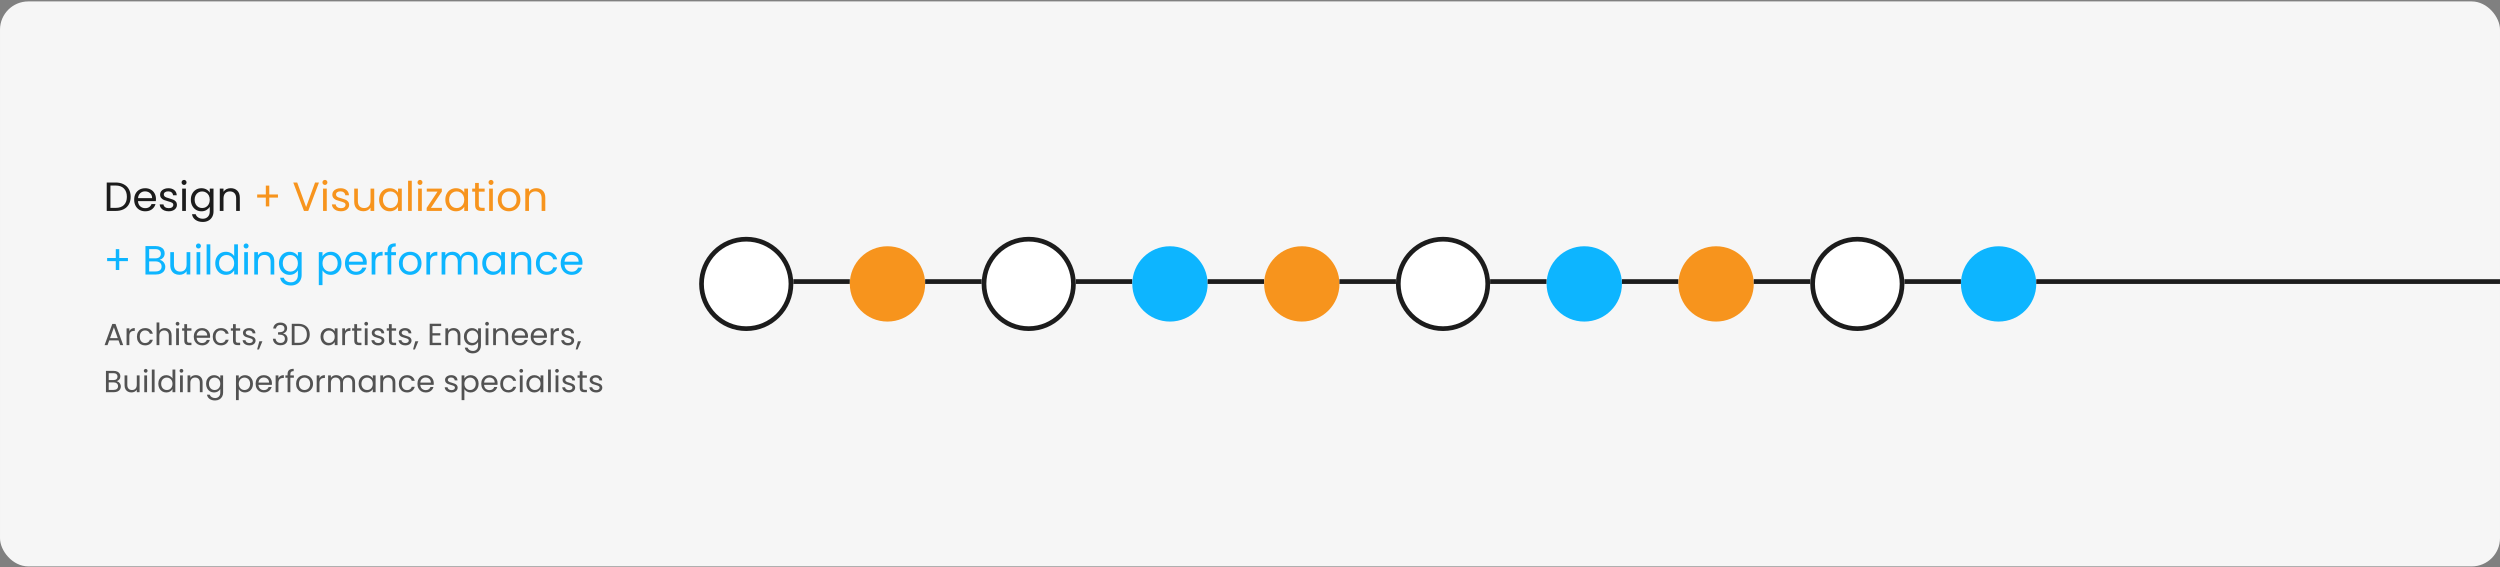 <?xml version="1.0" encoding="UTF-8"?>
<svg xmlns="http://www.w3.org/2000/svg" xmlns:xlink="http://www.w3.org/1999/xlink" id="Layer_1" width="374.65mm" height="85.019mm" version="1.1" viewBox="0 0 1062 241">
  <rect x="0" y="0" width="1062" height="241" fill="#808080" stroke="none"/>
  <defs>
    <style> .st0 { fill: #525252; } .st1 { fill: #f7941d; } .st2 { fill: #f6f6f6; } .st3, .st4 { fill: none; } .st3, .st5 { stroke: #1c1c1c; stroke-width: 2px; } .st6 { fill: #1c1c1c; } .st7 { fill: #0db5ff; } .st5 { fill: #fff; } .st8 { clip-path: url(#clippath); } </style>
    <clipPath id="clippath">
      <rect class="st4" y=".607" width="1062" height="240" rx="12" ry="12"></rect>
    </clipPath>
  </defs>
  <g class="st8">
    <g>
      <rect class="st2" y=".607" width="1062" height="240" rx="12" ry="12"></rect>
      <path class="st6" d="M49.095,77.528c1.317,0,2.455.248,3.414.745.971.485,1.71,1.184,2.218,2.097.52.913.78,1.987.78,3.223s-.26,2.311-.78,3.223c-.508.901-1.248,1.594-2.218,2.08-.959.474-2.097.711-3.414.711h-3.761v-12.079h3.761ZM49.095,88.307c1.56,0,2.75-.41,3.57-1.23.82-.832,1.23-1.993,1.23-3.483,0-1.502-.416-2.675-1.248-3.518-.82-.843-2.005-1.265-3.553-1.265h-2.184v9.497h2.184ZM66.252,84.495c0,.3-.017.618-.052.953h-7.591c.058.936.375,1.67.953,2.201.589.52,1.3.78,2.132.78.682,0,1.248-.156,1.698-.468.462-.324.786-.751.97-1.282h1.698c-.254.913-.762,1.658-1.525,2.235-.762.566-1.71.849-2.842.849-.901,0-1.71-.202-2.426-.606-.705-.404-1.259-.976-1.664-1.716-.404-.751-.607-1.618-.607-2.599,0-.982.196-1.843.589-2.582.393-.739.942-1.306,1.646-1.698.716-.404,1.537-.607,2.461-.607.901,0,1.698.196,2.391.589.693.393,1.225.936,1.594,1.629.381.682.572,1.456.572,2.322ZM64.623,84.165c0-.601-.133-1.115-.398-1.542-.266-.439-.63-.768-1.092-.988-.451-.231-.953-.347-1.508-.347-.797,0-1.479.254-2.045.763-.555.508-.872,1.213-.953,2.114h5.996ZM71.696,89.763c-.728,0-1.381-.121-1.958-.364-.578-.254-1.034-.601-1.369-1.04-.335-.451-.52-.965-.555-1.542h1.629c.046.474.266.861.659,1.161.404.3.93.451,1.577.451.601,0,1.074-.133,1.421-.399.347-.266.52-.601.52-1.005,0-.416-.185-.722-.554-.919-.37-.208-.942-.41-1.716-.607-.705-.185-1.282-.37-1.733-.555-.439-.196-.82-.479-1.144-.849-.312-.381-.468-.878-.468-1.49,0-.485.144-.93.433-1.334.289-.404.699-.722,1.23-.953.532-.243,1.138-.364,1.82-.364,1.051,0,1.9.266,2.548.797.647.532.993,1.259,1.04,2.184h-1.577c-.035-.497-.237-.895-.606-1.196-.358-.3-.843-.451-1.456-.451-.566,0-1.017.121-1.352.364-.335.243-.502.56-.502.953,0,.312.098.572.295.78.208.196.462.358.763.485.312.116.739.248,1.282.399.682.185,1.236.37,1.664.555.427.173.791.439,1.092.797.312.358.474.826.485,1.404,0,.52-.144.988-.433,1.404-.289.416-.699.745-1.23.988-.52.231-1.121.347-1.802.347ZM78.203,78.568c-.3,0-.555-.104-.763-.312-.208-.208-.312-.462-.312-.762,0-.3.104-.555.312-.763.208-.208.462-.312.763-.312.289,0,.531.104.728.312.208.208.312.462.312.763,0,.3-.104.554-.312.762-.196.208-.439.312-.728.312ZM78.965,80.11v9.497h-1.577v-9.497h1.577ZM85.57,79.954c.82,0,1.537.179,2.149.537.624.358,1.086.809,1.386,1.352v-1.733h1.594v9.705c0,.866-.185,1.635-.555,2.305-.37.682-.901,1.213-1.594,1.594-.682.381-1.479.572-2.392.572-1.248,0-2.287-.295-3.119-.884-.832-.589-1.323-1.392-1.473-2.409h1.56c.173.578.531,1.04,1.075,1.386.543.358,1.196.537,1.958.537.867,0,1.571-.271,2.114-.814.555-.543.832-1.306.832-2.288v-1.993c-.312.555-.774,1.017-1.386,1.386-.612.37-1.329.555-2.149.555-.843,0-1.612-.208-2.305-.624-.682-.416-1.219-.999-1.612-1.75-.393-.751-.589-1.606-.589-2.565,0-.97.196-1.82.589-2.548.393-.739.93-1.311,1.612-1.716.693-.404,1.461-.607,2.305-.607ZM89.105,84.841c0-.716-.144-1.34-.433-1.872-.289-.531-.682-.936-1.178-1.213-.485-.289-1.022-.433-1.612-.433-.589,0-1.127.139-1.612.416-.485.277-.872.682-1.161,1.213-.289.532-.433,1.155-.433,1.872,0,.728.144,1.363.433,1.906.289.531.676.942,1.161,1.23.485.277,1.022.416,1.612.416.589,0,1.126-.139,1.612-.416.497-.289.89-.699,1.178-1.23.289-.543.433-1.173.433-1.889ZM97.991,79.937c1.155,0,2.091.352,2.808,1.057.716.693,1.074,1.698,1.074,3.015v5.598h-1.559v-5.372c0-.947-.237-1.669-.711-2.166-.474-.508-1.121-.762-1.941-.762-.832,0-1.496.26-1.993.78-.485.52-.728,1.277-.728,2.27v5.251h-1.577v-9.497h1.577v1.352c.312-.485.734-.861,1.265-1.126.543-.266,1.138-.399,1.785-.399Z"></path>
      <path class="st1" d="M118.081,83.94h-3.691v3.743h-1.473v-3.743h-3.674v-1.334h3.674v-3.761h1.473v3.761h3.691v1.334ZM135.502,77.528l-4.558,12.079h-1.82l-4.558-12.079h1.681l3.796,10.415,3.795-10.415h1.664ZM138.045,78.568c-.3,0-.554-.104-.762-.312-.208-.208-.312-.462-.312-.762,0-.3.104-.555.312-.763.208-.208.462-.312.762-.312.289,0,.532.104.728.312.208.208.312.462.312.763,0,.3-.104.554-.312.762-.196.208-.439.312-.728.312ZM138.808,80.11v9.497h-1.577v-9.497h1.577ZM144.858,89.763c-.728,0-1.381-.121-1.959-.364-.577-.254-1.034-.601-1.369-1.04-.335-.451-.52-.965-.554-1.542h1.629c.046.474.265.861.658,1.161.405.3.93.451,1.577.451.601,0,1.075-.133,1.421-.399.347-.266.52-.601.52-1.005,0-.416-.185-.722-.554-.919-.37-.208-.942-.41-1.716-.607-.705-.185-1.282-.37-1.733-.555-.439-.196-.82-.479-1.144-.849-.312-.381-.468-.878-.468-1.49,0-.485.145-.93.434-1.334.288-.404.699-.722,1.23-.953.531-.243,1.138-.364,1.82-.364,1.051,0,1.9.266,2.547.797.647.532.994,1.259,1.04,2.184h-1.577c-.035-.497-.237-.895-.607-1.196-.358-.3-.843-.451-1.455-.451-.566,0-1.017.121-1.352.364-.335.243-.503.56-.503.953,0,.312.099.572.295.78.208.196.462.358.762.485.312.116.74.248,1.283.399.682.185,1.236.37,1.664.555.427.173.791.439,1.091.797.312.358.474.826.486,1.404,0,.52-.145.988-.434,1.404-.288.416-.699.745-1.23.988-.52.231-1.121.347-1.802.347ZM158.972,80.11v9.497h-1.577v-1.404c-.3.485-.722.867-1.265,1.144-.531.266-1.121.399-1.768.399-.739,0-1.403-.15-1.993-.451-.589-.312-1.057-.774-1.403-1.386-.335-.612-.503-1.357-.503-2.236v-5.563h1.56v5.355c0,.936.237,1.658.71,2.166.474.497,1.121.745,1.941.745.844,0,1.508-.26,1.993-.78.486-.52.728-1.277.728-2.27v-5.216h1.577ZM161.046,84.824c0-.97.196-1.82.589-2.548.393-.739.93-1.311,1.612-1.716.693-.404,1.461-.607,2.305-.607.831,0,1.553.179,2.166.537.612.358,1.068.809,1.369,1.352v-1.733h1.594v9.497h-1.594v-1.768c-.312.554-.78,1.017-1.404,1.386-.612.358-1.329.537-2.149.537-.843,0-1.606-.208-2.287-.624-.682-.416-1.219-.999-1.612-1.75-.393-.751-.589-1.606-.589-2.565ZM169.087,84.841c0-.716-.145-1.34-.433-1.872-.289-.531-.682-.936-1.179-1.213-.485-.289-1.022-.433-1.612-.433-.589,0-1.126.139-1.611.416-.485.277-.872.682-1.161,1.213-.289.532-.434,1.155-.434,1.872,0,.728.145,1.363.434,1.906.289.531.676.942,1.161,1.23.485.277,1.022.416,1.611.416.59,0,1.127-.139,1.612-.416.497-.289.89-.699,1.179-1.23.288-.543.433-1.173.433-1.889ZM174.923,76.783v12.824h-1.577v-12.824h1.577ZM178.426,78.568c-.301,0-.555-.104-.763-.312-.208-.208-.312-.462-.312-.762,0-.3.104-.555.312-.763.208-.208.462-.312.763-.312.288,0,.531.104.727.312.208.208.312.462.312.763,0,.3-.104.554-.312.762-.196.208-.439.312-.727.312ZM179.188,80.11v9.497h-1.577v-9.497h1.577ZM183.054,88.307h4.662v1.3h-6.464v-1.3l4.61-6.915h-4.575v-1.282h6.394v1.282l-4.627,6.915ZM189.173,84.824c0-.97.197-1.82.589-2.548.393-.739.93-1.311,1.612-1.716.693-.404,1.462-.607,2.305-.607.832,0,1.554.179,2.166.537.613.358,1.069.809,1.369,1.352v-1.733h1.595v9.497h-1.595v-1.768c-.312.554-.78,1.017-1.403,1.386-.613.358-1.329.537-2.149.537-.844,0-1.606-.208-2.288-.624-.682-.416-1.219-.999-1.612-1.75-.392-.751-.589-1.606-.589-2.565ZM197.214,84.841c0-.716-.144-1.34-.433-1.872-.289-.531-.682-.936-1.178-1.213-.486-.289-1.023-.433-1.612-.433s-1.127.139-1.612.416c-.485.277-.872.682-1.161,1.213-.289.532-.433,1.155-.433,1.872,0,.728.144,1.363.433,1.906.289.531.676.942,1.161,1.23.485.277,1.023.416,1.612.416s1.126-.139,1.612-.416c.496-.289.889-.699,1.178-1.23.289-.543.433-1.173.433-1.889ZM203.397,81.41v5.598c0,.462.098.791.295.988.196.185.537.277,1.022.277h1.161v1.334h-1.421c-.878,0-1.536-.202-1.975-.607-.439-.404-.659-1.069-.659-1.993v-5.598h-1.23v-1.3h1.23v-2.392h1.577v2.392h2.478v1.3h-2.478ZM208.601,78.568c-.301,0-.555-.104-.763-.312-.208-.208-.312-.462-.312-.762,0-.3.104-.555.312-.763.208-.208.462-.312.763-.312.289,0,.531.104.728.312.208.208.312.462.312.763,0,.3-.104.554-.312.762-.197.208-.439.312-.728.312ZM209.363,80.11v9.497h-1.577v-9.497h1.577ZM216.193,89.763c-.89,0-1.698-.202-2.426-.606-.717-.404-1.283-.976-1.699-1.716-.404-.751-.606-1.618-.606-2.599,0-.971.208-1.825.624-2.565.427-.751,1.005-1.323,1.733-1.716.728-.404,1.542-.607,2.443-.607s1.716.202,2.444.607c.728.393,1.3.959,1.715,1.698.428.739.642,1.6.642,2.582,0,.982-.22,1.848-.659,2.599-.427.739-1.011,1.311-1.75,1.716-.74.404-1.56.606-2.461.606ZM216.193,88.377c.566,0,1.097-.133,1.594-.399.497-.266.896-.664,1.196-1.196.312-.531.468-1.178.468-1.941,0-.763-.15-1.41-.451-1.941-.3-.531-.693-.924-1.178-1.178-.485-.266-1.011-.399-1.577-.399-.578,0-1.109.133-1.594.399-.474.254-.855.647-1.144,1.178-.289.532-.433,1.178-.433,1.941,0,.774.138,1.427.415,1.958.289.531.671.93,1.144,1.196.474.254.994.381,1.56.381ZM227.763,79.937c1.156,0,2.091.352,2.808,1.057.716.693,1.074,1.698,1.074,3.015v5.598h-1.56v-5.372c0-.947-.236-1.669-.71-2.166-.474-.508-1.121-.762-1.941-.762-.832,0-1.496.26-1.993.78-.485.52-.728,1.277-.728,2.27v5.251h-1.577v-9.497h1.577v1.352c.312-.485.734-.861,1.265-1.126.543-.266,1.138-.399,1.785-.399Z"></path>
      <path class="st7" d="M54.346,110.94h-3.691v3.743h-1.473v-3.743h-3.674v-1.334h3.674v-3.761h1.473v3.761h3.691v1.334ZM67.832,110.385c.439.07.838.249,1.196.538.37.289.659.647.867,1.074.22.428.329.884.329,1.369,0,.613-.156,1.167-.468,1.664-.312.485-.768.872-1.369,1.161-.589.277-1.288.416-2.097.416h-4.506v-12.079h4.332c.82,0,1.519.139,2.097.416.578.266,1.011.629,1.3,1.092.289.462.433.982.433,1.559,0,.717-.196,1.312-.589,1.785-.381.462-.89.798-1.525,1.005ZM63.361,109.744h2.652c.739,0,1.311-.173,1.716-.52.404-.346.606-.826.606-1.438s-.202-1.092-.606-1.438c-.404-.347-.988-.52-1.75-.52h-2.617v3.916ZM66.151,115.307c.786,0,1.398-.185,1.837-.554.439-.37.659-.884.659-1.543,0-.67-.231-1.196-.693-1.577-.462-.393-1.08-.589-1.854-.589h-2.738v4.263h2.79ZM80.835,107.11v9.497h-1.577v-1.404c-.3.485-.722.867-1.265,1.144-.531.266-1.121.399-1.768.399-.739,0-1.404-.151-1.993-.451-.589-.312-1.057-.774-1.404-1.386-.335-.613-.503-1.358-.503-2.236v-5.563h1.56v5.355c0,.936.237,1.658.711,2.166.474.497,1.121.746,1.941.746.843,0,1.508-.26,1.993-.78.485-.52.728-1.277.728-2.271v-5.216h1.577ZM84.312,105.568c-.3,0-.555-.104-.763-.312-.208-.208-.312-.462-.312-.763,0-.3.104-.554.312-.762.208-.208.462-.312.763-.312.289,0,.531.104.728.312.208.208.312.462.312.762,0,.301-.104.555-.312.763-.196.208-.439.312-.728.312ZM85.075,107.11v9.497h-1.577v-9.497h1.577ZM89.34,103.783v12.824h-1.577v-12.824h1.577ZM91.438,111.824c0-.971.196-1.82.589-2.548.393-.739.93-1.311,1.612-1.715.693-.405,1.467-.607,2.322-.607.739,0,1.427.173,2.062.52.635.335,1.121.78,1.456,1.334v-5.025h1.595v12.824h-1.595v-1.785c-.312.566-.774,1.034-1.386,1.404-.612.358-1.329.537-2.149.537-.843,0-1.612-.208-2.305-.624-.682-.416-1.219-.999-1.612-1.75-.393-.751-.589-1.606-.589-2.565ZM99.479,111.841c0-.716-.145-1.34-.433-1.871-.289-.532-.682-.936-1.178-1.214-.485-.288-1.022-.433-1.612-.433-.589,0-1.126.139-1.612.416-.485.277-.872.682-1.161,1.213-.289.532-.433,1.156-.433,1.872,0,.728.144,1.363.433,1.906.289.532.676.942,1.161,1.231.485.277,1.023.416,1.612.416.589,0,1.126-.139,1.612-.416.497-.289.89-.699,1.178-1.231.289-.543.433-1.173.433-1.889ZM104.553,105.568c-.3,0-.555-.104-.762-.312-.208-.208-.312-.462-.312-.763,0-.3.104-.554.312-.762.207-.208.462-.312.762-.312.289,0,.532.104.728.312.208.208.312.462.312.762,0,.301-.104.555-.312.763-.196.208-.439.312-.728.312ZM105.316,107.11v9.497h-1.577v-9.497h1.577ZM112.63,106.937c1.156,0,2.092.352,2.808,1.057.716.693,1.074,1.698,1.074,3.015v5.598h-1.559v-5.372c0-.948-.237-1.67-.711-2.167-.474-.508-1.121-.762-1.941-.762-.832,0-1.496.26-1.993.78-.485.52-.728,1.276-.728,2.27v5.251h-1.577v-9.497h1.577v1.352c.312-.485.734-.861,1.265-1.127.543-.265,1.138-.398,1.785-.398ZM123.005,106.954c.82,0,1.537.179,2.149.537.624.359,1.086.809,1.386,1.352v-1.733h1.595v9.705c0,.866-.185,1.635-.555,2.305-.37.681-.901,1.213-1.594,1.594-.682.381-1.479.572-2.392.572-1.248,0-2.287-.295-3.119-.884s-1.323-1.392-1.473-2.409h1.56c.173.578.531,1.04,1.074,1.387.543.358,1.196.537,1.958.537.867,0,1.572-.272,2.115-.815.554-.543.831-1.305.831-2.287v-1.993c-.312.555-.774,1.017-1.386,1.386-.612.37-1.329.555-2.149.555-.843,0-1.612-.208-2.305-.624-.682-.416-1.219-.999-1.612-1.75-.392-.751-.589-1.606-.589-2.565,0-.971.197-1.82.589-2.548.393-.739.93-1.311,1.612-1.715.693-.405,1.462-.607,2.305-.607ZM126.54,111.841c0-.716-.144-1.34-.433-1.871-.289-.532-.682-.936-1.178-1.214-.486-.288-1.023-.433-1.612-.433-.589,0-1.126.139-1.612.416-.485.277-.872.682-1.161,1.213-.289.532-.433,1.156-.433,1.872,0,.728.144,1.363.433,1.906.289.532.676.942,1.161,1.231.486.277,1.023.416,1.612.416.589,0,1.126-.139,1.612-.416.496-.289.889-.699,1.178-1.231.289-.543.433-1.173.433-1.889ZM136.997,108.86c.312-.543.774-.993,1.386-1.351.624-.37,1.346-.555,2.167-.555.843,0,1.606.202,2.287.607.693.404,1.236.976,1.629,1.715.393.728.589,1.577.589,2.548,0,.959-.196,1.814-.589,2.565-.393.751-.936,1.334-1.629,1.75-.681.416-1.444.624-2.287.624-.809,0-1.525-.179-2.149-.537-.613-.37-1.081-.826-1.404-1.369v6.256h-1.577v-14.003h1.577v1.75ZM143.444,111.824c0-.716-.145-1.34-.434-1.872-.288-.531-.681-.936-1.178-1.213-.485-.277-1.022-.416-1.612-.416-.577,0-1.115.145-1.611.433-.486.278-.878.688-1.179,1.231-.289.531-.433,1.149-.433,1.854,0,.716.144,1.346.433,1.889.301.532.693.942,1.179,1.231.496.277,1.034.416,1.611.416.59,0,1.127-.139,1.612-.416.497-.289.89-.699,1.178-1.231.289-.543.434-1.178.434-1.906ZM155.796,111.495c0,.3-.017.618-.052.953h-7.59c.057.936.375,1.669.953,2.201.589.52,1.3.779,2.131.779.682,0,1.248-.155,1.699-.467.462-.324.785-.751.97-1.283h1.699c-.255.913-.763,1.658-1.525,2.236-.763.566-1.71.849-2.843.849-.901,0-1.709-.202-2.426-.607-.705-.404-1.259-.976-1.663-1.715-.405-.751-.607-1.618-.607-2.6,0-.982.196-1.843.589-2.582.393-.739.942-1.306,1.647-1.698.716-.405,1.536-.607,2.46-.607.902,0,1.699.197,2.392.589.693.393,1.225.936,1.594,1.629.382.682.572,1.456.572,2.323ZM154.167,111.165c0-.6-.133-1.115-.398-1.542-.266-.439-.63-.768-1.092-.988-.451-.231-.953-.346-1.508-.346-.797,0-1.479.254-2.045.762-.554.508-.872,1.213-.953,2.114h5.996ZM159.455,108.652c.277-.543.67-.964,1.178-1.265.52-.3,1.15-.45,1.889-.45v1.629h-.416c-1.767,0-2.651.959-2.651,2.877v5.164h-1.577v-9.497h1.577v1.542ZM168.207,108.41h-1.993v8.197h-1.577v-8.197h-1.23v-1.3h1.23v-.676c0-1.063.272-1.837.815-2.322.554-.497,1.438-.745,2.651-.745v1.317c-.693,0-1.184.139-1.473.416-.277.266-.416.71-.416,1.334v.676h1.993v1.3ZM174.188,116.763c-.89,0-1.698-.202-2.426-.607-.717-.404-1.283-.976-1.699-1.715-.404-.751-.606-1.618-.606-2.6,0-.97.208-1.825.624-2.565.427-.751,1.005-1.323,1.733-1.715.728-.405,1.542-.607,2.443-.607s1.716.202,2.444.607c.728.392,1.3.959,1.715,1.698.428.739.642,1.6.642,2.582,0,.982-.22,1.849-.659,2.6-.427.739-1.011,1.311-1.75,1.715-.74.405-1.56.607-2.461.607ZM174.188,115.377c.566,0,1.098-.133,1.594-.399.497-.266.896-.664,1.196-1.196.312-.531.468-1.178.468-1.941,0-.762-.15-1.409-.451-1.941-.3-.531-.693-.924-1.178-1.178-.485-.266-1.011-.399-1.577-.399-.578,0-1.109.133-1.594.399-.474.254-.855.647-1.144,1.178-.289.532-.433,1.179-.433,1.941,0,.774.138,1.427.415,1.958.289.532.671.931,1.144,1.196.474.254.994.382,1.56.382ZM182.708,108.652c.278-.543.67-.964,1.179-1.265.52-.3,1.149-.45,1.889-.45v1.629h-.416c-1.768,0-2.652.959-2.652,2.877v5.164h-1.577v-9.497h1.577v1.542ZM199.017,106.937c.739,0,1.398.156,1.975.468.578.3,1.034.756,1.369,1.369.335.612.503,1.357.503,2.235v5.598h-1.56v-5.372c0-.948-.237-1.67-.71-2.167-.463-.508-1.092-.762-1.889-.762-.821,0-1.473.266-1.959.797-.485.52-.728,1.277-.728,2.27v5.234h-1.559v-5.372c0-.948-.237-1.67-.711-2.167-.462-.508-1.092-.762-1.889-.762-.82,0-1.473.266-1.958.797-.485.52-.728,1.277-.728,2.27v5.234h-1.577v-9.497h1.577v1.369c.312-.497.728-.878,1.248-1.144.531-.265,1.115-.398,1.75-.398.797,0,1.502.179,2.114.537.613.358,1.069.884,1.37,1.577.265-.67.704-1.19,1.317-1.56.612-.369,1.294-.554,2.045-.554ZM204.862,111.824c0-.971.196-1.82.589-2.548.393-.739.93-1.311,1.611-1.715.694-.405,1.462-.607,2.305-.607.832,0,1.554.179,2.167.537.612.359,1.068.809,1.369,1.352v-1.733h1.594v9.497h-1.594v-1.768c-.312.555-.78,1.017-1.404,1.387-.612.358-1.329.537-2.149.537-.843,0-1.606-.208-2.288-.624-.681-.416-1.218-.999-1.611-1.75-.393-.751-.589-1.606-.589-2.565ZM212.903,111.841c0-.716-.145-1.34-.434-1.871-.288-.532-.681-.936-1.178-1.214-.485-.288-1.023-.433-1.612-.433s-1.126.139-1.611.416c-.486.277-.873.682-1.162,1.213-.288.532-.433,1.156-.433,1.872,0,.728.145,1.363.433,1.906.289.532.676.942,1.162,1.231.485.277,1.022.416,1.611.416s1.127-.139,1.612-.416c.497-.289.89-.699,1.178-1.231.289-.543.434-1.173.434-1.889ZM221.789,106.937c1.155,0,2.091.352,2.808,1.057.716.693,1.074,1.698,1.074,3.015v5.598h-1.56v-5.372c0-.948-.236-1.67-.71-2.167-.474-.508-1.121-.762-1.941-.762-.832,0-1.496.26-1.993.78-.485.52-.728,1.276-.728,2.27v5.251h-1.577v-9.497h1.577v1.352c.312-.485.734-.861,1.265-1.127.543-.265,1.138-.398,1.785-.398ZM227.658,111.841c0-.982.196-1.837.589-2.565.393-.739.936-1.311,1.629-1.715.705-.405,1.508-.607,2.409-.607,1.167,0,2.126.283,2.877.849.762.566,1.265,1.352,1.508,2.357h-1.699c-.162-.577-.479-1.034-.953-1.369-.462-.335-1.04-.502-1.733-.502-.901,0-1.629.311-2.184.935-.554.613-.831,1.485-.831,2.617,0,1.144.277,2.028.831,2.652.555.624,1.283.935,2.184.935.693,0,1.271-.161,1.733-.485.462-.323.78-.785.953-1.386h1.699c-.255.97-.763,1.75-1.526,2.339-.762.578-1.715.867-2.859.867-.901,0-1.704-.202-2.409-.607-.693-.404-1.236-.976-1.629-1.715-.393-.74-.589-1.606-.589-2.6ZM247.439,111.495c0,.3-.018.618-.052.953h-7.591c.058.936.376,1.669.953,2.201.59.52,1.3.779,2.132.779.682,0,1.248-.155,1.698-.467.462-.324.786-.751.971-1.283h1.698c-.254.913-.762,1.658-1.525,2.236-.762.566-1.71.849-2.842.849-.901,0-1.71-.202-2.426-.607-.705-.404-1.26-.976-1.664-1.715-.404-.751-.606-1.618-.606-2.6,0-.982.196-1.843.589-2.582.393-.739.941-1.306,1.646-1.698.716-.405,1.537-.607,2.461-.607.901,0,1.698.197,2.392.589.693.393,1.224.936,1.594,1.629.381.682.572,1.456.572,2.323ZM245.81,111.165c0-.6-.133-1.115-.399-1.542-.266-.439-.629-.768-1.092-.988-.45-.231-.953-.346-1.507-.346-.798,0-1.479.254-2.045.762-.555.508-.873,1.213-.953,2.114h5.996Z"></path>
      <path class="st0" d="M50.357,144.592h-3.952l-.728,2.015h-1.248l3.276-9.009h1.365l3.263,9.009h-1.248l-.728-2.015ZM50.019,143.63l-1.638-4.576-1.638,4.576h3.276ZM54.944,140.64c.208-.407.503-.724.884-.949.39-.225.862-.338,1.417-.338v1.222h-.312c-1.326,0-1.989.719-1.989,2.158v3.874h-1.183v-7.124h1.183v1.157ZM58.168,143.032c0-.737.147-1.378.442-1.924.295-.555.702-.984,1.222-1.287.529-.303,1.131-.455,1.807-.455.875,0,1.595.212,2.158.637.572.425.949,1.014,1.131,1.768h-1.274c-.121-.433-.36-.776-.715-1.027-.347-.251-.78-.377-1.3-.377-.676,0-1.222.234-1.638.702-.416.459-.624,1.114-.624,1.963,0,.858.208,1.521.624,1.989s.962.702,1.638.702c.52,0,.953-.121,1.3-.364.347-.243.585-.589.715-1.04h1.274c-.191.728-.572,1.313-1.144,1.755-.572.433-1.287.65-2.145.65-.676,0-1.278-.152-1.807-.455-.52-.303-.927-.732-1.222-1.287-.295-.555-.442-1.205-.442-1.95ZM70.043,139.353c.537,0,1.023.117,1.456.351.433.225.771.568,1.014,1.027.251.459.377,1.018.377,1.677v4.199h-1.17v-4.03c0-.711-.178-1.252-.533-1.625-.355-.381-.841-.572-1.456-.572-.624,0-1.122.195-1.495.585-.364.39-.546.958-.546,1.703v3.939h-1.183v-9.62h1.183v3.51c.234-.364.555-.646.962-.845.416-.199.88-.299,1.391-.299ZM75.433,138.326c-.225,0-.416-.078-.572-.234-.156-.156-.234-.347-.234-.572,0-.225.078-.416.234-.572.156-.156.347-.234.572-.234.217,0,.399.078.546.234.156.156.234.347.234.572,0,.225-.078.416-.234.572-.147.156-.329.234-.546.234ZM76.005,139.483v7.124h-1.183v-7.124h1.183ZM79.465,140.458v4.199c0,.347.074.594.221.741.147.139.403.208.767.208h.871v1.001h-1.066c-.659,0-1.153-.152-1.482-.455-.329-.303-.494-.802-.494-1.495v-4.199h-.923v-.975h.923v-1.794h1.183v1.794h1.859v.975h-1.859ZM89.257,142.772c0,.225-.013.464-.039.715h-5.694c.043.702.282,1.252.715,1.651.442.39.975.585,1.599.585.511,0,.936-.117,1.274-.351.347-.243.589-.563.728-.962h1.274c-.191.685-.572,1.244-1.144,1.677-.572.425-1.283.637-2.132.637-.676,0-1.283-.152-1.82-.455-.529-.303-.945-.732-1.248-1.287-.303-.563-.455-1.213-.455-1.95s.147-1.382.442-1.937c.295-.555.706-.979,1.235-1.274.537-.303,1.153-.455,1.846-.455.676,0,1.274.147,1.794.442.52.295.919.702,1.196,1.222.286.511.429,1.092.429,1.742ZM88.035,142.525c0-.451-.1-.836-.299-1.157-.199-.329-.472-.576-.819-.741-.338-.173-.715-.26-1.131-.26-.598,0-1.109.191-1.534.572-.416.381-.654.91-.715,1.586h4.498ZM90.376,143.032c0-.737.147-1.378.442-1.924.295-.555.702-.984,1.222-1.287.529-.303,1.131-.455,1.807-.455.875,0,1.595.212,2.158.637.572.425.949,1.014,1.131,1.768h-1.274c-.121-.433-.36-.776-.715-1.027-.347-.251-.78-.377-1.3-.377-.676,0-1.222.234-1.638.702-.416.459-.624,1.114-.624,1.963,0,.858.208,1.521.624,1.989.416.468.962.702,1.638.702.52,0,.953-.121,1.3-.364.347-.243.585-.589.715-1.04h1.274c-.191.728-.572,1.313-1.144,1.755-.572.433-1.287.65-2.145.65-.676,0-1.278-.152-1.807-.455-.52-.303-.927-.732-1.222-1.287-.295-.555-.442-1.205-.442-1.95ZM100.158,140.458v4.199c0,.347.074.594.221.741.147.139.403.208.767.208h.871v1.001h-1.066c-.659,0-1.153-.152-1.482-.455-.329-.303-.494-.802-.494-1.495v-4.199h-.923v-.975h.923v-1.794h1.183v1.794h1.859v.975h-1.859ZM105.972,146.724c-.546,0-1.035-.091-1.469-.273-.433-.191-.775-.451-1.027-.78-.251-.338-.39-.724-.416-1.157h1.222c.035.355.2.646.494.871.304.225.698.338,1.183.338.451,0,.806-.1,1.066-.299.26-.199.39-.451.39-.754,0-.312-.138-.542-.416-.689-.277-.156-.706-.308-1.287-.455-.528-.139-.962-.277-1.3-.416-.329-.147-.615-.36-.858-.637-.234-.286-.351-.659-.351-1.118,0-.364.109-.698.325-1.001.217-.303.525-.542.923-.715.399-.182.854-.273,1.365-.273.789,0,1.426.199,1.911.598.486.399.746.945.78,1.638h-1.183c-.026-.373-.177-.672-.455-.897-.268-.225-.632-.338-1.092-.338-.424,0-.762.091-1.014.273-.251.182-.377.42-.377.715,0,.234.074.429.221.585.156.147.347.269.572.364.234.087.555.186.962.299.512.139.928.277,1.248.416.321.13.594.329.819.598.234.269.356.62.364,1.053,0,.39-.108.741-.325,1.053-.216.312-.524.559-.923.741-.39.173-.84.26-1.352.26ZM111.464,144.969l-1.456,3.497h-.793l.949-3.497h1.3ZM116.064,139.574c.061-.797.369-1.421.923-1.872.555-.451,1.274-.676,2.158-.676.59,0,1.097.108,1.521.325.434.208.759.494.975.858.226.364.338.776.338,1.235,0,.537-.156,1.001-.468,1.391-.303.39-.702.641-1.196.754v.065c.564.139,1.01.412,1.339.819.33.407.494.94.494,1.599,0,.494-.112.94-.338,1.339-.225.39-.563.698-1.014.923-.45.225-.992.338-1.625.338-.918,0-1.672-.238-2.262-.715-.589-.485-.918-1.17-.988-2.054h1.144c.061.52.273.945.637,1.274.364.329.85.494,1.456.494.607,0,1.066-.156,1.378-.468.321-.321.481-.732.481-1.235,0-.65-.216-1.118-.65-1.404-.433-.286-1.087-.429-1.963-.429h-.299v-.988h.312c.798-.009,1.4-.139,1.807-.39.408-.26.611-.659.611-1.196,0-.459-.151-.828-.455-1.105-.294-.277-.719-.416-1.274-.416-.537,0-.97.139-1.3.416-.329.277-.524.65-.585,1.118h-1.157ZM126.761,137.546c.988,0,1.842.186,2.561.559.728.364,1.283.888,1.664,1.573.39.685.585,1.491.585,2.418,0,.927-.195,1.733-.585,2.418-.381.676-.936,1.196-1.664,1.56-.719.355-1.573.533-2.561.533h-2.821v-9.061h2.821ZM126.761,145.632c1.17,0,2.063-.308,2.678-.923.616-.624.923-1.495.923-2.613,0-1.127-.312-2.006-.936-2.639-.615-.633-1.503-.949-2.665-.949h-1.638v7.124h1.638ZM136.156,143.019c0-.728.147-1.365.442-1.911.294-.555.697-.984,1.209-1.287.52-.303,1.096-.455,1.729-.455.624,0,1.165.134,1.625.403.459.269.801.607,1.027,1.014v-1.3h1.196v7.124h-1.196v-1.326c-.234.416-.585.763-1.053,1.04-.46.269-.997.403-1.612.403-.633,0-1.205-.156-1.716-.468-.512-.312-.915-.75-1.209-1.313-.295-.563-.442-1.205-.442-1.924ZM142.188,143.032c0-.537-.109-1.005-.325-1.404-.217-.399-.512-.702-.884-.91-.364-.217-.767-.325-1.209-.325s-.845.104-1.209.312c-.364.208-.655.511-.871.91-.217.399-.325.867-.325,1.404,0,.546.108,1.023.325,1.43.216.399.507.706.871.923.364.208.767.312,1.209.312s.845-.104,1.209-.312c.372-.217.667-.524.884-.923.216-.407.325-.88.325-1.417ZM146.566,140.64c.208-.407.503-.724.884-.949.39-.225.862-.338,1.417-.338v1.222h-.312c-1.326,0-1.989.719-1.989,2.158v3.874h-1.183v-7.124h1.183v1.157ZM151.675,140.458v4.199c0,.347.074.594.221.741.148.139.403.208.767.208h.871v1.001h-1.066c-.658,0-1.152-.152-1.482-.455-.329-.303-.494-.802-.494-1.495v-4.199h-.923v-.975h.923v-1.794h1.183v1.794h1.859v.975h-1.859ZM155.579,138.326c-.226,0-.416-.078-.572-.234-.156-.156-.234-.347-.234-.572,0-.225.078-.416.234-.572.156-.156.346-.234.572-.234.216,0,.398.078.546.234.156.156.234.347.234.572,0,.225-.078.416-.234.572-.148.156-.33.234-.546.234ZM156.151,139.483v7.124h-1.183v-7.124h1.183ZM160.689,146.724c-.546,0-1.036-.091-1.469-.273-.433-.191-.776-.451-1.027-.78-.251-.338-.39-.724-.416-1.157h1.222c.035.355.199.646.494.871.303.225.698.338,1.183.338.451,0,.806-.1,1.066-.299.26-.199.39-.451.39-.754,0-.312-.139-.542-.416-.689-.277-.156-.706-.308-1.287-.455-.529-.139-.962-.277-1.3-.416-.329-.147-.615-.36-.858-.637-.234-.286-.351-.659-.351-1.118,0-.364.108-.698.325-1.001.217-.303.524-.542.923-.715.399-.182.854-.273,1.365-.273.789,0,1.426.199,1.911.598s.745.945.78,1.638h-1.183c-.026-.373-.178-.672-.455-.897-.269-.225-.633-.338-1.092-.338-.425,0-.763.091-1.014.273-.251.182-.377.42-.377.715,0,.234.074.429.221.585.156.147.347.269.572.364.234.087.555.186.962.299.511.139.927.277,1.248.416.321.13.594.329.819.598.234.269.355.62.364,1.053,0,.39-.108.741-.325,1.053-.217.312-.524.559-.923.741-.39.173-.841.26-1.352.26ZM166.402,140.458v4.199c0,.347.074.594.221.741.147.139.403.208.767.208h.871v1.001h-1.066c-.659,0-1.153-.152-1.482-.455-.329-.303-.494-.802-.494-1.495v-4.199h-.923v-.975h.923v-1.794h1.183v1.794h1.859v.975h-1.859ZM172.216,146.724c-.546,0-1.035-.091-1.469-.273-.433-.191-.775-.451-1.027-.78-.251-.338-.39-.724-.416-1.157h1.222c.035.355.2.646.494.871.304.225.698.338,1.183.338.451,0,.806-.1,1.066-.299.26-.199.39-.451.39-.754,0-.312-.138-.542-.416-.689-.277-.156-.706-.308-1.287-.455-.528-.139-.962-.277-1.3-.416-.329-.147-.615-.36-.858-.637-.234-.286-.351-.659-.351-1.118,0-.364.109-.698.325-1.001.217-.303.525-.542.923-.715.399-.182.854-.273,1.365-.273.789,0,1.426.199,1.911.598.486.399.746.945.78,1.638h-1.183c-.026-.373-.177-.672-.455-.897-.268-.225-.632-.338-1.092-.338-.424,0-.762.091-1.014.273-.251.182-.377.42-.377.715,0,.234.074.429.221.585.156.147.347.269.572.364.234.087.555.186.962.299.512.139.928.277,1.248.416.321.13.594.329.819.598.234.269.356.62.364,1.053,0,.39-.108.741-.325,1.053-.216.312-.524.559-.923.741-.39.173-.84.26-1.352.26ZM177.708,144.969l-1.456,3.497h-.793l.949-3.497h1.3ZM183.712,138.508v3.029h3.302v.975h-3.302v3.12h3.692v.975h-4.875v-9.074h4.875v.975h-3.692ZM192.665,139.353c.867,0,1.569.264,2.106.793.538.52.806,1.274.806,2.262v4.199h-1.17v-4.03c0-.711-.177-1.252-.533-1.625-.355-.381-.84-.572-1.456-.572-.624,0-1.122.195-1.495.585-.364.39-.546.958-.546,1.703v3.939h-1.183v-7.124h1.183v1.014c.234-.364.551-.646.949-.845.408-.199.854-.299,1.339-.299ZM200.448,139.366c.615,0,1.152.134,1.612.403.468.269.814.607,1.04,1.014v-1.3h1.196v7.28c0,.65-.139,1.226-.416,1.729-.278.511-.676.91-1.196,1.196-.512.286-1.11.429-1.794.429-.936,0-1.716-.221-2.34-.663-.624-.442-.993-1.044-1.105-1.807h1.17c.13.433.398.78.806,1.04.407.269.897.403,1.469.403.65,0,1.178-.204,1.586-.611.416-.407.624-.979.624-1.716v-1.495c-.234.416-.581.763-1.04,1.04-.46.277-.997.416-1.612.416-.633,0-1.209-.156-1.729-.468-.512-.312-.915-.75-1.209-1.313-.295-.563-.442-1.205-.442-1.924,0-.728.147-1.365.442-1.911.294-.555.697-.984,1.209-1.287.52-.303,1.096-.455,1.729-.455ZM203.1,143.032c0-.537-.109-1.005-.325-1.404-.217-.399-.512-.702-.884-.91-.364-.217-.767-.325-1.209-.325-.442,0-.845.104-1.209.312-.364.208-.655.511-.871.91-.217.399-.325.867-.325,1.404,0,.546.108,1.023.325,1.43.216.399.507.706.871.923.364.208.767.312,1.209.312.442,0,.845-.104,1.209-.312.372-.217.667-.524.884-.923.216-.407.325-.88.325-1.417ZM206.906,138.326c-.225,0-.416-.078-.572-.234-.156-.156-.234-.347-.234-.572,0-.225.078-.416.234-.572.156-.156.347-.234.572-.234.217,0,.399.078.546.234.156.156.234.347.234.572,0,.225-.078.416-.234.572-.147.156-.329.234-.546.234ZM207.478,139.483v7.124h-1.183v-7.124h1.183ZM212.965,139.353c.867,0,1.569.264,2.106.793.537.52.806,1.274.806,2.262v4.199h-1.17v-4.03c0-.711-.178-1.252-.533-1.625-.355-.381-.841-.572-1.456-.572-.624,0-1.122.195-1.495.585-.364.39-.546.958-.546,1.703v3.939h-1.183v-7.124h1.183v1.014c.234-.364.55-.646.949-.845.407-.199.854-.299,1.339-.299ZM224.31,142.772c0,.225-.013.464-.039.715h-5.694c.043.702.281,1.252.715,1.651.442.39.975.585,1.599.585.511,0,.936-.117,1.274-.351.346-.243.589-.563.728-.962h1.274c-.191.685-.572,1.244-1.144,1.677-.572.425-1.283.637-2.132.637-.676,0-1.283-.152-1.82-.455-.529-.303-.945-.732-1.248-1.287-.304-.563-.455-1.213-.455-1.95s.147-1.382.442-1.937c.294-.555.706-.979,1.235-1.274.537-.303,1.152-.455,1.846-.455.676,0,1.274.147,1.794.442s.918.702,1.196,1.222c.286.511.429,1.092.429,1.742ZM223.088,142.525c0-.451-.1-.836-.299-1.157-.2-.329-.473-.576-.819-.741-.338-.173-.715-.26-1.131-.26-.598,0-1.11.191-1.534.572-.416.381-.655.91-.715,1.586h4.498ZM232.371,142.772c0,.225-.013.464-.039.715h-5.694c.043.702.282,1.252.715,1.651.442.39.975.585,1.599.585.511,0,.936-.117,1.274-.351.347-.243.589-.563.728-.962h1.274c-.191.685-.572,1.244-1.144,1.677-.572.425-1.283.637-2.132.637-.676,0-1.283-.152-1.82-.455-.529-.303-.945-.732-1.248-1.287-.303-.563-.455-1.213-.455-1.95s.147-1.382.442-1.937c.295-.555.706-.979,1.235-1.274.537-.303,1.153-.455,1.846-.455.676,0,1.274.147,1.794.442s.919.702,1.196,1.222c.286.511.429,1.092.429,1.742ZM231.149,142.525c0-.451-.1-.836-.299-1.157-.199-.329-.472-.576-.819-.741-.338-.173-.715-.26-1.131-.26-.598,0-1.109.191-1.534.572-.416.381-.654.91-.715,1.586h4.498ZM235.116,140.64c.208-.407.502-.724.884-.949.39-.225.862-.338,1.417-.338v1.222h-.312c-1.326,0-1.989.719-1.989,2.158v3.874h-1.183v-7.124h1.183v1.157ZM241.304,146.724c-.546,0-1.035-.091-1.469-.273-.433-.191-.775-.451-1.027-.78-.251-.338-.39-.724-.416-1.157h1.222c.035.355.2.646.494.871.304.225.698.338,1.183.338.451,0,.806-.1,1.066-.299.26-.199.39-.451.39-.754,0-.312-.138-.542-.416-.689-.277-.156-.706-.308-1.287-.455-.528-.139-.962-.277-1.3-.416-.329-.147-.615-.36-.858-.637-.234-.286-.351-.659-.351-1.118,0-.364.109-.698.325-1.001.217-.303.525-.542.923-.715.399-.182.854-.273,1.365-.273.789,0,1.426.199,1.911.598.486.399.746.945.78,1.638h-1.183c-.026-.373-.177-.672-.455-.897-.268-.225-.632-.338-1.092-.338-.424,0-.762.091-1.014.273-.251.182-.377.42-.377.715,0,.234.074.429.221.585.156.147.347.269.572.364.234.087.555.186.962.299.512.139.928.277,1.248.416.321.13.594.329.819.598.234.269.356.62.364,1.053,0,.39-.108.741-.325,1.053-.216.312-.524.559-.923.741-.39.173-.84.26-1.352.26ZM246.796,144.969l-1.456,3.497h-.793l.949-3.497h1.3ZM49.538,161.94c.329.052.628.186.897.403.277.217.494.485.65.806.165.321.247.663.247,1.027,0,.459-.117.875-.351,1.248-.234.364-.576.654-1.027.871-.442.208-.966.312-1.573.312h-3.38v-9.061h3.25c.615,0,1.14.104,1.573.312.433.199.758.472.975.819s.325.737.325,1.17c0,.537-.147.984-.442,1.339-.286.347-.667.598-1.144.754ZM46.184,161.459h1.989c.555,0,.984-.13,1.287-.39.303-.26.455-.62.455-1.079s-.152-.819-.455-1.079c-.303-.26-.741-.39-1.313-.39h-1.963v2.938ZM48.277,165.632c.589,0,1.049-.139,1.378-.416.329-.277.494-.663.494-1.157,0-.503-.173-.897-.52-1.183-.347-.295-.81-.442-1.391-.442h-2.054v3.198h2.093ZM59.292,159.483v7.124h-1.183v-1.053c-.225.364-.542.65-.949.858-.399.199-.841.299-1.326.299-.555,0-1.053-.113-1.495-.338-.442-.234-.793-.581-1.053-1.04-.251-.459-.377-1.018-.377-1.677v-4.173h1.17v4.017c0,.702.178,1.244.533,1.625.355.373.841.559,1.456.559.633,0,1.131-.195,1.495-.585.364-.39.546-.958.546-1.703v-3.913h1.183ZM61.9,158.326c-.225,0-.416-.078-.572-.234-.156-.156-.234-.347-.234-.572,0-.225.078-.416.234-.572.156-.156.347-.234.572-.234.217,0,.399.078.546.234.156.156.234.347.234.572,0,.225-.078.416-.234.572-.147.156-.329.234-.546.234ZM62.472,159.483v7.124h-1.183v-7.124h1.183ZM65.671,156.987v9.62h-1.183v-9.62h1.183ZM67.245,163.019c0-.728.147-1.365.442-1.911.295-.555.698-.984,1.209-1.287.52-.303,1.101-.455,1.742-.455.555,0,1.07.13,1.547.39.477.251.841.585,1.092,1.001v-3.77h1.196v9.62h-1.196v-1.339c-.234.425-.581.776-1.04,1.053-.459.269-.997.403-1.612.403-.633,0-1.209-.156-1.729-.468-.511-.312-.914-.75-1.209-1.313-.295-.563-.442-1.205-.442-1.924ZM73.277,163.032c0-.537-.108-1.005-.325-1.404-.217-.399-.511-.702-.884-.91-.364-.217-.767-.325-1.209-.325-.442,0-.845.104-1.209.312-.364.208-.654.511-.871.91-.217.399-.325.867-.325,1.404,0,.546.108,1.023.325,1.43.217.399.507.706.871.923.364.208.767.312,1.209.312.442,0,.845-.104,1.209-.312.373-.217.667-.524.884-.923.217-.407.325-.88.325-1.417ZM77.084,158.326c-.225,0-.416-.078-.572-.234-.156-.156-.234-.347-.234-.572,0-.225.078-.416.234-.572.156-.156.347-.234.572-.234.217,0,.399.078.546.234.156.156.234.347.234.572,0,.225-.078.416-.234.572-.147.156-.329.234-.546.234ZM77.656,159.483v7.124h-1.183v-7.124h1.183ZM83.143,159.353c.867,0,1.569.264,2.106.793.537.52.806,1.274.806,2.262v4.199h-1.17v-4.03c0-.711-.178-1.252-.533-1.625-.355-.381-.841-.572-1.456-.572-.624,0-1.122.195-1.495.585-.364.39-.546.958-.546,1.703v3.939h-1.183v-7.124h1.183v1.014c.234-.364.55-.646.949-.845.407-.199.854-.299,1.339-.299ZM90.925,159.366c.615,0,1.153.134,1.612.403.468.269.815.607,1.04,1.014v-1.3h1.196v7.28c0,.65-.139,1.226-.416,1.729-.277.511-.676.91-1.196,1.196-.511.286-1.109.429-1.794.429-.936,0-1.716-.221-2.34-.663s-.992-1.044-1.105-1.807h1.17c.13.433.399.78.806,1.04.407.269.897.403,1.469.403.65,0,1.179-.204,1.586-.611.416-.407.624-.979.624-1.716v-1.495c-.234.416-.581.763-1.04,1.04-.459.277-.997.416-1.612.416-.633,0-1.209-.156-1.729-.468-.511-.312-.914-.75-1.209-1.313-.295-.563-.442-1.205-.442-1.924,0-.728.147-1.365.442-1.911.295-.555.698-.984,1.209-1.287.52-.303,1.096-.455,1.729-.455ZM93.577,163.032c0-.537-.108-1.005-.325-1.404-.217-.399-.511-.702-.884-.91-.364-.217-.767-.325-1.209-.325s-.845.104-1.209.312c-.364.208-.654.511-.871.91-.217.399-.325.867-.325,1.404,0,.546.108,1.023.325,1.43.217.399.507.706.871.923.364.208.767.312,1.209.312s.845-.104,1.209-.312c.373-.217.667-.524.884-.923.217-.407.325-.88.325-1.417ZM101.421,160.796c.234-.407.581-.745,1.04-1.014.468-.277,1.01-.416,1.625-.416.633,0,1.205.152,1.716.455.52.303.928.732,1.222,1.287.295.546.442,1.183.442,1.911,0,.719-.147,1.361-.442,1.924-.294.563-.702,1.001-1.222,1.313-.511.312-1.083.468-1.716.468-.606,0-1.144-.134-1.612-.403-.459-.277-.81-.62-1.053-1.027v4.693h-1.183v-10.504h1.183v1.313ZM106.257,163.019c0-.537-.108-1.005-.325-1.404-.216-.399-.511-.702-.884-.91-.364-.208-.767-.312-1.209-.312-.433,0-.836.108-1.209.325-.364.208-.658.516-.884.923-.216.399-.325.862-.325,1.391,0,.537.109,1.01.325,1.417.226.399.52.706.884.923.373.208.776.312,1.209.312.442,0,.845-.104,1.209-.312.373-.217.668-.524.884-.923.217-.407.325-.884.325-1.43ZM115.523,162.772c0,.225-.013.464-.039.715h-5.694c.044.702.282,1.252.715,1.651.442.39.975.585,1.599.585.512,0,.936-.117,1.274-.351.347-.243.59-.563.728-.962h1.274c-.19.685-.572,1.244-1.144,1.677-.572.425-1.282.637-2.132.637-.676,0-1.282-.152-1.82-.455-.528-.303-.944-.732-1.248-1.287-.303-.563-.455-1.213-.455-1.95s.148-1.382.442-1.937c.295-.555.707-.979,1.235-1.274.538-.303,1.153-.455,1.846-.455.676,0,1.274.147,1.794.442.52.295.919.702,1.196,1.222.286.511.429,1.092.429,1.742ZM114.301,162.525c0-.451-.099-.836-.299-1.157-.199-.329-.472-.576-.819-.741-.338-.173-.715-.26-1.131-.26-.598,0-1.109.191-1.534.572-.416.381-.654.91-.715,1.586h4.498ZM118.268,160.64c.208-.407.503-.724.884-.949.39-.225.862-.338,1.417-.338v1.222h-.312c-1.326,0-1.989.719-1.989,2.158v3.874h-1.183v-7.124h1.183v1.157ZM124.834,160.458h-1.495v6.149h-1.183v-6.149h-.923v-.975h.923v-.507c0-.797.203-1.378.611-1.742.416-.373,1.079-.559,1.989-.559v.988c-.52,0-.889.104-1.105.312-.208.199-.312.533-.312,1.001v.507h1.495v.975ZM129.32,166.724c-.667,0-1.274-.152-1.82-.455-.537-.303-.962-.732-1.274-1.287-.303-.563-.455-1.213-.455-1.95,0-.728.156-1.369.468-1.924.321-.563.754-.992,1.3-1.287.546-.303,1.157-.455,1.833-.455.676,0,1.287.152,1.833.455.546.295.975.719,1.287,1.274.321.555.481,1.2.481,1.937s-.165,1.387-.494,1.95c-.321.555-.758.984-1.313,1.287-.555.303-1.17.455-1.846.455ZM129.32,165.684c.425,0,.823-.1,1.196-.299.373-.199.672-.498.897-.897.234-.399.351-.884.351-1.456,0-.572-.113-1.057-.338-1.456-.225-.399-.52-.693-.884-.884-.364-.199-.758-.299-1.183-.299-.433,0-.832.1-1.196.299-.355.191-.641.485-.858.884s-.325.884-.325,1.456c0,.581.104,1.07.312,1.469.217.399.503.698.858.897.355.191.745.286,1.17.286ZM135.711,160.64c.208-.407.503-.724.884-.949.39-.225.863-.338,1.417-.338v1.222h-.312c-1.326,0-1.989.719-1.989,2.158v3.874h-1.183v-7.124h1.183v1.157ZM147.945,159.353c.555,0,1.049.117,1.482.351.433.225.776.568,1.027,1.027.251.459.377,1.018.377,1.677v4.199h-1.17v-4.03c0-.711-.178-1.252-.533-1.625-.347-.381-.819-.572-1.417-.572-.615,0-1.105.199-1.469.598-.364.39-.546.958-.546,1.703v3.926h-1.17v-4.03c0-.711-.178-1.252-.533-1.625-.347-.381-.819-.572-1.417-.572-.615,0-1.105.199-1.469.598-.364.39-.546.958-.546,1.703v3.926h-1.183v-7.124h1.183v1.027c.234-.373.546-.659.936-.858.399-.199.836-.299,1.313-.299.598,0,1.127.134,1.586.403s.802.663,1.027,1.183c.199-.503.529-.893.988-1.17.459-.277.971-.416,1.534-.416ZM152.33,163.019c0-.728.147-1.365.442-1.911.294-.555.697-.984,1.209-1.287.52-.303,1.096-.455,1.729-.455.624,0,1.165.134,1.625.403.459.269.801.607,1.027,1.014v-1.3h1.196v7.124h-1.196v-1.326c-.234.416-.585.763-1.053,1.04-.46.269-.997.403-1.612.403-.633,0-1.205-.156-1.716-.468-.512-.312-.915-.75-1.209-1.313-.295-.563-.442-1.205-.442-1.924ZM158.362,163.032c0-.537-.109-1.005-.325-1.404-.217-.399-.512-.702-.884-.91-.364-.217-.767-.325-1.209-.325s-.845.104-1.209.312c-.364.208-.655.511-.871.91-.217.399-.325.867-.325,1.404,0,.546.108,1.023.325,1.43.216.399.507.706.871.923.364.208.767.312,1.209.312s.845-.104,1.209-.312c.372-.217.667-.524.884-.923.216-.407.325-.88.325-1.417ZM165.028,159.353c.866,0,1.568.264,2.106.793.537.52.806,1.274.806,2.262v4.199h-1.17v-4.03c0-.711-.178-1.252-.533-1.625-.356-.381-.841-.572-1.456-.572-.624,0-1.123.195-1.495.585-.364.39-.546.958-.546,1.703v3.939h-1.183v-7.124h1.183v1.014c.234-.364.55-.646.949-.845.407-.199.853-.299,1.339-.299ZM169.43,163.032c0-.737.147-1.378.442-1.924.295-.555.702-.984,1.222-1.287.529-.303,1.131-.455,1.807-.455.875,0,1.595.212,2.158.637.572.425.949,1.014,1.131,1.768h-1.274c-.121-.433-.36-.776-.715-1.027-.347-.251-.78-.377-1.3-.377-.676,0-1.222.234-1.638.702-.416.459-.624,1.114-.624,1.963,0,.858.208,1.521.624,1.989s.962.702,1.638.702c.52,0,.953-.121,1.3-.364.347-.243.585-.589.715-1.04h1.274c-.191.728-.572,1.313-1.144,1.755-.572.433-1.287.65-2.145.65-.676,0-1.278-.152-1.807-.455-.52-.303-.927-.732-1.222-1.287-.295-.555-.442-1.205-.442-1.95ZM184.269,162.772c0,.225-.013.464-.039.715h-5.694c.043.702.281,1.252.715,1.651.442.39.975.585,1.599.585.511,0,.936-.117,1.274-.351.346-.243.589-.563.728-.962h1.274c-.191.685-.572,1.244-1.144,1.677-.572.425-1.283.637-2.132.637-.676,0-1.283-.152-1.82-.455-.529-.303-.945-.732-1.248-1.287-.304-.563-.455-1.213-.455-1.95s.147-1.382.442-1.937c.294-.555.706-.979,1.235-1.274.537-.303,1.152-.455,1.846-.455.676,0,1.274.147,1.794.442s.918.702,1.196,1.222c.286.511.429,1.092.429,1.742ZM183.047,162.525c0-.451-.1-.836-.299-1.157-.2-.329-.473-.576-.819-.741-.338-.173-.715-.26-1.131-.26-.598,0-1.11.191-1.534.572-.416.381-.655.91-.715,1.586h4.498ZM191.818,166.724c-.546,0-1.036-.091-1.469-.273-.433-.191-.776-.451-1.027-.78-.251-.338-.39-.724-.416-1.157h1.222c.035.355.199.646.494.871.303.225.698.338,1.183.338.451,0,.806-.1,1.066-.299.26-.199.39-.451.39-.754,0-.312-.139-.542-.416-.689-.277-.156-.706-.308-1.287-.455-.529-.139-.962-.277-1.3-.416-.329-.147-.615-.36-.858-.637-.234-.286-.351-.659-.351-1.118,0-.364.108-.698.325-1.001.217-.303.524-.542.923-.715.399-.182.854-.273,1.365-.273.789,0,1.426.199,1.911.598s.745.945.78,1.638h-1.183c-.026-.373-.178-.672-.455-.897-.269-.225-.633-.338-1.092-.338-.425,0-.763.091-1.014.273-.251.182-.377.42-.377.715,0,.234.074.429.221.585.156.147.347.269.572.364.234.087.555.186.962.299.511.139.927.277,1.248.416.321.13.594.329.819.598.234.269.355.62.364,1.053,0,.39-.108.741-.325,1.053-.217.312-.524.559-.923.741-.39.173-.841.26-1.352.26ZM197.271,160.796c.234-.407.581-.745,1.04-1.014.468-.277,1.01-.416,1.625-.416.633,0,1.205.152,1.716.455.52.303.927.732,1.222,1.287.295.546.442,1.183.442,1.911,0,.719-.147,1.361-.442,1.924-.295.563-.702,1.001-1.222,1.313-.511.312-1.083.468-1.716.468-.607,0-1.144-.134-1.612-.403-.459-.277-.81-.62-1.053-1.027v4.693h-1.183v-10.504h1.183v1.313ZM202.107,163.019c0-.537-.108-1.005-.325-1.404s-.511-.702-.884-.91c-.364-.208-.767-.312-1.209-.312-.433,0-.836.108-1.209.325-.364.208-.659.516-.884.923-.217.399-.325.862-.325,1.391,0,.537.108,1.01.325,1.417.225.399.52.706.884.923.373.208.776.312,1.209.312.442,0,.845-.104,1.209-.312.373-.217.667-.524.884-.923.217-.407.325-.884.325-1.43ZM211.373,162.772c0,.225-.013.464-.039.715h-5.694c.043.702.282,1.252.715,1.651.442.39.975.585,1.599.585.511,0,.936-.117,1.274-.351.347-.243.589-.563.728-.962h1.274c-.191.685-.572,1.244-1.144,1.677-.572.425-1.283.637-2.132.637-.676,0-1.283-.152-1.82-.455-.529-.303-.945-.732-1.248-1.287-.303-.563-.455-1.213-.455-1.95s.147-1.382.442-1.937c.295-.555.706-.979,1.235-1.274.537-.303,1.153-.455,1.846-.455.676,0,1.274.147,1.794.442s.919.702,1.196,1.222c.286.511.429,1.092.429,1.742ZM210.151,162.525c0-.451-.1-.836-.299-1.157-.199-.329-.472-.576-.819-.741-.338-.173-.715-.26-1.131-.26-.598,0-1.109.191-1.534.572-.416.381-.654.91-.715,1.586h4.498ZM212.493,163.032c0-.737.147-1.378.442-1.924.294-.555.702-.984,1.222-1.287.528-.303,1.131-.455,1.807-.455.875,0,1.594.212,2.158.637.572.425.949,1.014,1.131,1.768h-1.274c-.122-.433-.36-.776-.715-1.027-.347-.251-.78-.377-1.3-.377-.676,0-1.222.234-1.638.702-.416.459-.624,1.114-.624,1.963,0,.858.208,1.521.624,1.989s.962.702,1.638.702c.52,0,.953-.121,1.3-.364.346-.243.585-.589.715-1.04h1.274c-.191.728-.572,1.313-1.144,1.755-.572.433-1.287.65-2.145.65-.676,0-1.279-.152-1.807-.455-.52-.303-.928-.732-1.222-1.287-.295-.555-.442-1.205-.442-1.95ZM221.442,158.326c-.225,0-.416-.078-.572-.234-.156-.156-.234-.347-.234-.572,0-.225.078-.416.234-.572.156-.156.347-.234.572-.234.217,0,.399.078.546.234.156.156.234.347.234.572,0,.225-.078.416-.234.572-.147.156-.329.234-.546.234ZM222.014,159.483v7.124h-1.183v-7.124h1.183ZM223.588,163.019c0-.728.148-1.365.442-1.911.295-.555.698-.984,1.209-1.287.52-.303,1.097-.455,1.729-.455.624,0,1.166.134,1.625.403.46.269.802.607,1.027,1.014v-1.3h1.196v7.124h-1.196v-1.326c-.234.416-.585.763-1.053,1.04-.459.269-.996.403-1.612.403-.632,0-1.204-.156-1.716-.468-.511-.312-.914-.75-1.209-1.313-.294-.563-.442-1.205-.442-1.924ZM229.62,163.032c0-.537-.108-1.005-.325-1.404-.216-.399-.511-.702-.884-.91-.364-.217-.767-.325-1.209-.325s-.845.104-1.209.312c-.364.208-.654.511-.871.91-.216.399-.325.867-.325,1.404,0,.546.109,1.023.325,1.43.217.399.507.706.871.923.364.208.767.312,1.209.312s.845-.104,1.209-.312c.373-.217.668-.524.884-.923.217-.407.325-.88.325-1.417ZM233.998,156.987v9.62h-1.183v-9.62h1.183ZM236.626,158.326c-.226,0-.416-.078-.572-.234-.156-.156-.234-.347-.234-.572,0-.225.078-.416.234-.572.156-.156.346-.234.572-.234.216,0,.398.078.546.234.156.156.234.347.234.572,0,.225-.078.416-.234.572-.148.156-.33.234-.546.234ZM237.198,159.483v7.124h-1.183v-7.124h1.183ZM241.736,166.724c-.546,0-1.036-.091-1.469-.273-.433-.191-.776-.451-1.027-.78-.251-.338-.39-.724-.416-1.157h1.222c.035.355.199.646.494.871.303.225.698.338,1.183.338.451,0,.806-.1,1.066-.299.26-.199.39-.451.39-.754,0-.312-.139-.542-.416-.689-.277-.156-.706-.308-1.287-.455-.529-.139-.962-.277-1.3-.416-.329-.147-.615-.36-.858-.637-.234-.286-.351-.659-.351-1.118,0-.364.108-.698.325-1.001.217-.303.524-.542.923-.715.399-.182.854-.273,1.365-.273.789,0,1.426.199,1.911.598s.745.945.78,1.638h-1.183c-.026-.373-.178-.672-.455-.897-.269-.225-.633-.338-1.092-.338-.425,0-.763.091-1.014.273-.251.182-.377.42-.377.715,0,.234.074.429.221.585.156.147.347.269.572.364.234.087.555.186.962.299.511.139.927.277,1.248.416.321.13.594.329.819.598.234.269.355.62.364,1.053,0,.39-.108.741-.325,1.053-.217.312-.524.559-.923.741-.39.173-.841.26-1.352.26ZM247.449,160.458v4.199c0,.347.074.594.221.741.147.139.403.208.767.208h.871v1.001h-1.066c-.659,0-1.153-.152-1.482-.455-.329-.303-.494-.802-.494-1.495v-4.199h-.923v-.975h.923v-1.794h1.183v1.794h1.859v.975h-1.859ZM253.263,166.724c-.546,0-1.035-.091-1.469-.273-.433-.191-.775-.451-1.027-.78-.251-.338-.39-.724-.416-1.157h1.222c.035.355.2.646.494.871.304.225.698.338,1.183.338.451,0,.806-.1,1.066-.299.26-.199.39-.451.39-.754,0-.312-.138-.542-.416-.689-.277-.156-.706-.308-1.287-.455-.528-.139-.962-.277-1.3-.416-.329-.147-.615-.36-.858-.637-.234-.286-.351-.659-.351-1.118,0-.364.109-.698.325-1.001.217-.303.525-.542.923-.715.399-.182.854-.273,1.365-.273.789,0,1.426.199,1.911.598.486.399.746.945.78,1.638h-1.183c-.026-.373-.177-.672-.455-.897-.268-.225-.632-.338-1.092-.338-.424,0-.762.091-1.014.273-.251.182-.377.42-.377.715,0,.234.074.429.221.585.156.147.347.269.572.364.234.087.555.186.962.299.512.139.928.277,1.248.416.321.13.594.329.819.598.234.269.356.62.364,1.053,0,.39-.108.741-.325,1.053-.216.312-.524.559-.923.741-.39.173-.84.26-1.352.26Z"></path>
      <circle class="st5" cx="317" cy="120.607" r="19"></circle>
      <line class="st3" x1="337" y1="119.607" x2="361" y2="119.607"></line>
      <circle class="st1" cx="377" cy="120.607" r="16"></circle>
      <line class="st3" x1="393" y1="119.607" x2="417" y2="119.607"></line>
      <circle class="st5" cx="437" cy="120.607" r="19"></circle>
      <line class="st3" x1="457" y1="119.607" x2="481" y2="119.607"></line>
      <circle class="st7" cx="497" cy="120.607" r="16"></circle>
      <line class="st3" x1="513" y1="119.607" x2="537" y2="119.607"></line>
      <circle class="st1" cx="553" cy="120.607" r="16"></circle>
      <line class="st3" x1="569" y1="119.607" x2="593" y2="119.607"></line>
      <circle class="st5" cx="613" cy="120.607" r="19"></circle>
      <line class="st3" x1="633" y1="119.607" x2="657" y2="119.607"></line>
      <circle class="st7" cx="673" cy="120.607" r="16"></circle>
      <line class="st3" x1="689" y1="119.607" x2="713" y2="119.607"></line>
      <circle class="st1" cx="729" cy="120.607" r="16"></circle>
      <line class="st3" x1="745" y1="119.607" x2="769" y2="119.607"></line>
      <circle class="st5" cx="789" cy="120.607" r="19"></circle>
      <line class="st3" x1="809" y1="119.607" x2="833" y2="119.607"></line>
      <circle class="st7" cx="849" cy="120.607" r="16"></circle>
      <line class="st3" x1="865" y1="119.607" x2="1093" y2="119.607"></line>
    </g>
  </g>
</svg>
